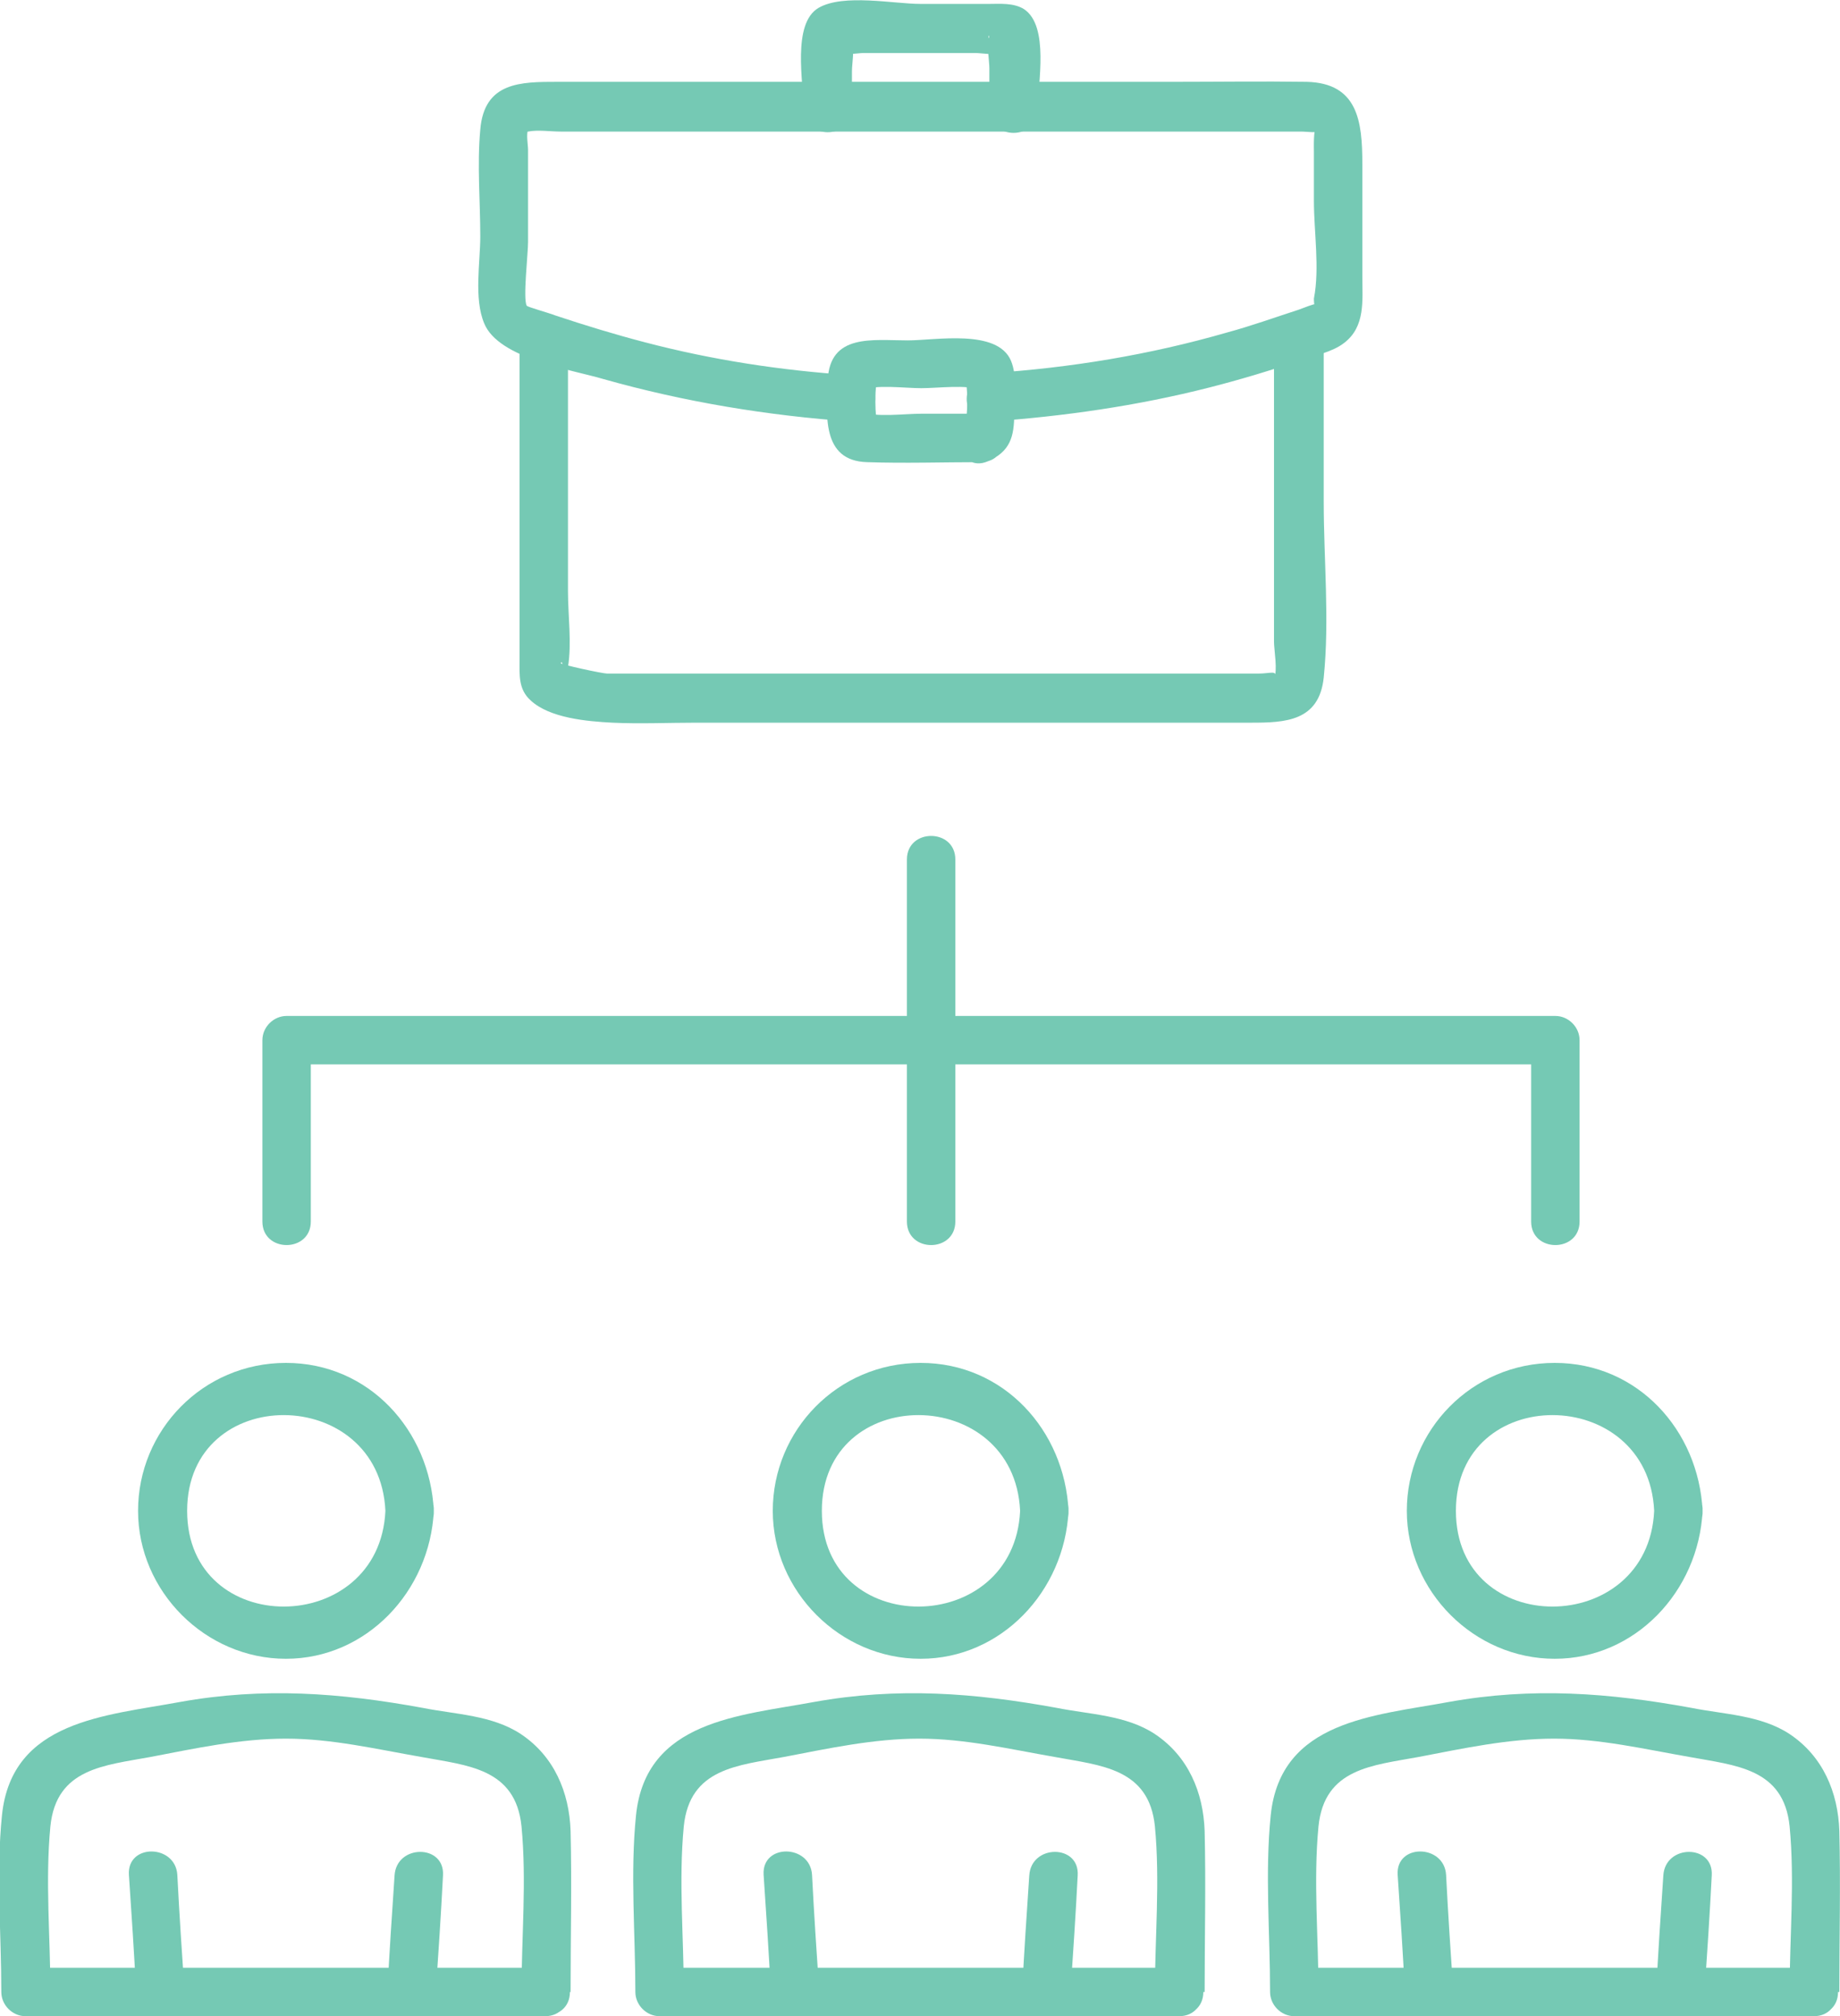 <?xml version="1.0" encoding="UTF-8"?>
<svg id="Layer_2" data-name="Layer 2" xmlns="http://www.w3.org/2000/svg" viewBox="0 0 28.12 30.8">
  <defs>
    <style>
      .cls-1 {
        fill: #75c9b4;
      }
    </style>
  </defs>
  <g id="Layer_1-2" data-name="Layer 1">
    <g>
      <g>
        <g>
          <path class="cls-1" d="M13,5.73c-1.06-.07-2.11-.23-3.14-.5-.46-.12-.92-.26-1.37-.41-.1-.04-.43-.13-.44-.15-.06-.1.02-.79.02-.97v-1.41c0-.08-.03-.23,0-.31,0,.02-.14.06,0,.03.15-.03.34,0,.5,0h11.31c.1,0,.28.03.24-.02-.05-.07-.04.29-.04.33v.75c0,.47.09,1.03,0,1.49,0,.01,0,.13.02.09,0-.02-.19.06-.25.08-.37.12-.73.25-1.1.35-1.18.34-2.39.54-3.62.62-.47.03-.48.77,0,.74,1.13-.08,2.25-.24,3.35-.52.47-.12.94-.26,1.4-.42.21-.07.48-.12.66-.26.33-.25.28-.65.28-1.02v-1.72c0-.65-.07-1.23-.85-1.25-.68-.01-1.36,0-2.04,0h-9.41c-.56,0-1.12,0-1.18.73-.05.54,0,1.09,0,1.63,0,.4-.1.95.06,1.33.22.54,1.35.71,1.82.85,1.24.35,2.51.56,3.8.65.48.03.47-.71,0-.74h0Z"/>
          <path class="cls-1" d="M19.47,5.22v4.58c0,.13.06.45,0,.56.07-.13-.06-.07-.24-.07h-7.81c-.62,0-1.24,0-1.85,0-.1,0-.19,0-.29,0-.07,0-.72-.14-.71-.16.05-.1.04.43.11.06.06-.36,0-.79,0-1.16v-3.81c0-.48-.74-.48-.74,0v4.86c0,.23-.02.45.17.62.29.27.86.32,1.25.34.42.02.86,0,1.28,0h8.48c.52,0,1.04-.02,1.11-.69.09-.88,0-1.8,0-2.68v-2.45c0-.48-.74-.48-.74,0h0Z"/>
          <path class="cls-1" d="M13.02,1.66v-.57c0-.12.04-.32,0-.43,0-.03.02-.09,0-.11-.06-.08-.23.3-.28.26.06.05.38,0,.45,0h1.72c.09,0,.41.05.48,0,.13-.09-.37-.19-.27-.27-.01.01,0,.08,0,.09-.04.09,0,.31,0,.41v.63c0,.48.74.48.74,0,0-.39.18-1.27-.21-1.53-.16-.1-.37-.08-.54-.08h-1.04c-.41,0-1.18-.16-1.56.06-.41.24-.23,1.14-.23,1.54,0,.48.74.48.74,0h0Z"/>
          <path class="cls-1" d="M14.99,6.32h-.91c-.26,0-.7.06-.91-.03l.26.26c-.07-.17-.07-.68,0-.85-.09.09-.17.17-.26.26.22-.09.65-.03.91-.03s.7-.06.91.03c-.09-.09-.17-.17-.26-.26.07.17.07.68,0,.85.09-.09.17-.17.26-.26-.03.01-.06.03-.1.04-.44.18-.24.9.2.72.35-.15.41-.38.41-.73,0-.26.05-.57-.05-.81-.21-.49-1.15-.31-1.58-.31-.53,0-1.19-.11-1.22.61-.02.52-.1,1.23.6,1.25.58.02,1.16,0,1.74,0,.48,0,.48-.74,0-.74Z"/>
        </g>
        <g>
          <path class="cls-1" d="M26.05,30.43c.04-.59.08-1.19.11-1.78.03-.48-.71-.48-.74,0-.04.59-.08,1.19-.11,1.78-.03.48.71.48.74,0h0Z"/>
          <path class="cls-1" d="M21.36,28.64c.04.59.08,1.19.11,1.78.03.47.77.48.74,0-.04-.59-.08-1.19-.11-1.78-.03-.47-.77-.48-.74,0h0Z"/>
          <path class="cls-1" d="M28.11,30.43c0-.82.02-1.64,0-2.46-.02-.59-.25-1.14-.76-1.48-.44-.29-1-.3-1.5-.4-1.26-.23-2.43-.32-3.71-.09-1.13.21-2.57.28-2.72,1.73-.09.88-.01,1.81-.01,2.7,0,.2.17.37.37.37h7.94c.48,0,.48-.74,0-.74h-7.94l.37.37c0-.83-.08-1.7,0-2.53.09-.89.83-.93,1.53-1.06.68-.13,1.37-.28,2.07-.28s1.38.16,2.07.28c.7.13,1.44.17,1.53,1.06.08.83,0,1.7,0,2.53,0,.48.74.48.74,0Z"/>
          <path class="cls-1" d="M25.28,23.08c-.09,1.94-3.03,1.96-3.03,0,0-1.96,2.94-1.94,3.03,0,.02.48.76.48.74,0-.06-1.23-.99-2.26-2.26-2.26s-2.26,1.03-2.26,2.26,1.03,2.26,2.26,2.26,2.2-1.03,2.26-2.26c.02-.48-.72-.48-.74,0Z"/>
        </g>
        <g>
          <path class="cls-1" d="M16.36,30.43c.04-.59.08-1.19.11-1.78.03-.48-.71-.48-.74,0-.04.59-.08,1.19-.11,1.78-.03.48.71.48.74,0h0Z"/>
          <path class="cls-1" d="M11.67,28.64c.04.59.08,1.19.11,1.78.03.47.77.48.74,0-.04-.59-.08-1.19-.11-1.78-.03-.47-.77-.48-.74,0h0Z"/>
          <path class="cls-1" d="M18.41,30.43c0-.82.02-1.64,0-2.46-.02-.59-.25-1.14-.76-1.48-.44-.29-1-.3-1.5-.4-1.26-.23-2.43-.32-3.71-.09-1.13.21-2.57.28-2.72,1.73-.09.88-.01,1.81-.01,2.7,0,.2.17.37.37.37h7.94c.48,0,.48-.74,0-.74h-7.94l.37.37c0-.83-.08-1.7,0-2.53.09-.89.83-.93,1.53-1.06.68-.13,1.37-.28,2.07-.28s1.38.16,2.07.28c.7.13,1.44.17,1.53,1.06.08.83,0,1.7,0,2.53,0,.48.74.48.74,0Z"/>
          <path class="cls-1" d="M15.59,23.08c-.09,1.94-3.03,1.96-3.03,0,0-1.96,2.94-1.94,3.03,0,.02.48.76.48.74,0-.06-1.23-.99-2.26-2.26-2.26s-2.26,1.03-2.26,2.26,1.03,2.26,2.26,2.26,2.2-1.03,2.26-2.26c.02-.48-.72-.48-.74,0Z"/>
        </g>
        <g>
          <path class="cls-1" d="M6.66,30.43c.04-.59.08-1.19.11-1.78.03-.48-.71-.48-.74,0-.04.59-.08,1.19-.11,1.78-.03.48.71.48.74,0h0Z"/>
          <path class="cls-1" d="M1.97,28.64c.04.59.08,1.19.11,1.78.03.47.77.48.74,0-.04-.59-.08-1.19-.11-1.78-.03-.47-.77-.48-.74,0h0Z"/>
          <path class="cls-1" d="M8.72,30.43c0-.82.02-1.64,0-2.46-.02-.59-.25-1.14-.76-1.48-.44-.29-1-.3-1.5-.4-1.26-.23-2.43-.32-3.71-.09-1.13.21-2.57.28-2.72,1.73-.09.88-.01,1.81-.01,2.7,0,.2.17.37.37.37h7.94c.48,0,.48-.74,0-.74H.4l.37.37c0-.83-.08-1.7,0-2.53.09-.89.83-.93,1.53-1.06.68-.13,1.37-.28,2.07-.28s1.38.16,2.07.28c.7.13,1.44.17,1.53,1.06.08.83,0,1.7,0,2.53,0,.48.74.48.74,0Z"/>
          <path class="cls-1" d="M5.89,23.08c-.09,1.94-3.03,1.96-3.03,0,0-1.96,2.94-1.94,3.03,0,.02.48.76.48.74,0-.06-1.23-.99-2.26-2.26-2.26s-2.26,1.03-2.26,2.26,1.03,2.26,2.26,2.26,2.2-1.03,2.26-2.26c.02-.48-.72-.48-.74,0Z"/>
        </g>
        <path class="cls-1" d="M24.14,18.66v-2.77c0-.2-.17-.37-.37-.37H4.38c-.2,0-.37.17-.37.37v2.77c0,.48.74.48.74,0v-2.77l-.37.37h19.39l-.37-.37v2.77c0,.48.74.48.74,0h0Z"/>
      </g>
      <path class="cls-1" d="M13.86,13.13v5.53c0,.48.74.48.74,0v-5.53c0-.48-.74-.48-.74,0h0Z"/>
    </g>
  </g>
</svg>